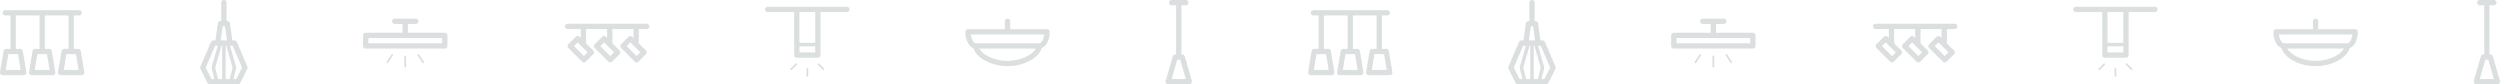 <svg xmlns="http://www.w3.org/2000/svg" width="1364" height="46.024" viewBox="0 0 1364 46.024">
  <g id="Group_118" data-name="Group 118" transform="translate(-278 -1105.28)">
    <g id="Group_34" data-name="Group 34" transform="translate(804.703 1115.462)">
      <path id="Path_373" data-name="Path 373" d="M4746.692,116.566a1.439,1.439,0,0,0-1.438-1.438h-20.135v-4.315a1.438,1.438,0,1,0-2.876,0v4.315h-20.135a1.439,1.439,0,0,0-1.438,1.438c0,4.41,1.888,7.981,4.479,8.878,1.144,4.782,8.826,9.819,18.533,9.819s17.39-5.037,18.534-9.819c2.591-.9,4.479-4.468,4.479-8.878m-5.753,6.232h-34.518c-1.167,0-2.447-1.975-2.785-4.794h40.088c-.338,2.819-1.618,4.794-2.785,4.794m-17.259,9.588c-7.758,0-13.853-3.65-15.417-6.712H4739.1c-1.564,3.062-7.659,6.712-15.417,6.712" transform="translate(-4700.668 -109.375)" fill="#dbdfe0"/>
    </g>
    <g id="Group_38" data-name="Group 38" transform="translate(476.092 1115.463)">
      <path id="Path_374" data-name="Path 374" d="M1793.49,112.8h-20.135V108h4.315a1.438,1.438,0,0,0,0-2.876h-11.506a1.438,1.438,0,0,0,0,2.876h4.315V112.8h-20.135a1.439,1.439,0,0,0-1.438,1.438v5.753a1.439,1.439,0,0,0,1.438,1.438h43.147a1.439,1.439,0,0,0,1.438-1.438v-5.753a1.439,1.439,0,0,0-1.438-1.438m-1.438,5.753h-40.271v-2.876h40.271Z" transform="translate(-1748.905 -105.128)" fill="#dbdfe0"/>
      <path id="Path_375" data-name="Path 375" d="M1994.176,323.7a.48.48,0,0,0-.479.479v5.592a.479.479,0,1,0,.959,0v-5.592a.48.48,0,0,0-.479-.479" transform="translate(-1971.164 -303.585)" fill="#dbdfe0"/>
      <path id="Path_376" data-name="Path 376" d="M1890.237,315.626l-2.607,3.976a.476.476,0,0,0,.139.663.478.478,0,0,0,.663-.139l2.607-3.976a.476.476,0,0,0-.139-.663.483.483,0,0,0-.663.139" transform="translate(-1874.789 -296.055)" fill="#dbdfe0"/>
      <path id="Path_377" data-name="Path 377" d="M2072.391,315.617a.482.482,0,0,0-.663-.138.477.477,0,0,0-.138.663l2.607,3.976a.479.479,0,0,0,.8-.524Z" transform="translate(-2041.815 -296.047)" fill="#dbdfe0"/>
    </g>
    <g id="Group_40" data-name="Group 40" transform="translate(278 1110.834)">
      <path id="Path_378" data-name="Path 378" d="M45.822,92.02a1.217,1.217,0,0,0,.168-.527,1.339,1.339,0,0,0,.033-.164c0-.042-.02-.077-.024-.117s.011-.078,0-.119L44.086,79.588a1.335,1.335,0,0,0-.059-.155,1.449,1.449,0,0,0-.913-.957,1.372,1.372,0,0,0-.287-.058,1.339,1.339,0,0,0-.159-.032h-2.4V60.167h2.876a1.438,1.438,0,1,0,0-2.876H2.876a1.438,1.438,0,1,0,0,2.876H5.753V78.385h-2.4a1.344,1.344,0,0,0-.162.033,1.4,1.4,0,0,0-.287.058,1.378,1.378,0,0,0-.241.11,1.372,1.372,0,0,0-.231.156,1.4,1.4,0,0,0-.183.193,1.369,1.369,0,0,0-.154.228,1.386,1.386,0,0,0-.1.267,1.352,1.352,0,0,0-.06.157L.02,91.094c-.007.041.007.078,0,.119S0,91.288,0,91.329a1.359,1.359,0,0,0,.033.164,1.384,1.384,0,0,0,.057.282A1.378,1.378,0,0,0,.2,92.02a1.39,1.39,0,0,0,.154.229,1.406,1.406,0,0,0,.194.184,1.382,1.382,0,0,0,.229.155,1.385,1.385,0,0,0,.261.1,1.349,1.349,0,0,0,.162.062,1.478,1.478,0,0,0,.236.018H12.945a1.48,1.48,0,0,0,.236-.018,1.356,1.356,0,0,0,.162-.062,1.394,1.394,0,0,0,.261-.1,1.65,1.65,0,0,0,.423-.339,1.334,1.334,0,0,0,.323-.756,1.339,1.339,0,0,0,.033-.164c0-.042-.02-.077-.024-.117s.011-.078,0-.119L12.445,79.588a1.326,1.326,0,0,0-.06-.157,1.39,1.39,0,0,0-.1-.269,1.375,1.375,0,0,0-.152-.226,1.249,1.249,0,0,0-.415-.351,1.229,1.229,0,0,0-.53-.168,1.358,1.358,0,0,0-.159-.032h-2.4V60.167H21.574V78.385h-2.4a1.344,1.344,0,0,0-.161.033,1.341,1.341,0,0,0-.938.512,1.374,1.374,0,0,0-.159.236,1.4,1.4,0,0,0-.1.263,1.37,1.37,0,0,0-.06.159L15.84,91.094c-.007.041.007.078,0,.119s-.024.076-.024.117a1.358,1.358,0,0,0,.033.164,1.468,1.468,0,0,0,.322.755,1.412,1.412,0,0,0,.194.184,1.217,1.217,0,0,0,.49.254,1.348,1.348,0,0,0,.162.062,1.478,1.478,0,0,0,.236.018H28.766A1.48,1.48,0,0,0,29,92.749a1.356,1.356,0,0,0,.162-.062,1.394,1.394,0,0,0,.261-.1,1.65,1.65,0,0,0,.423-.339A1.4,1.4,0,0,0,30,92.02a1.217,1.217,0,0,0,.168-.527,1.339,1.339,0,0,0,.033-.164c0-.042-.02-.077-.024-.117s.011-.078,0-.119L28.266,79.588a1.343,1.343,0,0,0-.06-.157,1.369,1.369,0,0,0-1.2-1.014,1.36,1.36,0,0,0-.159-.032h-2.4V60.167H37.394V78.385H35a1.339,1.339,0,0,0-.162.033,1.4,1.4,0,0,0-.29.059,1.653,1.653,0,0,0-.472.267,1.4,1.4,0,0,0-.178.188,1.371,1.371,0,0,0-.156.232,1.386,1.386,0,0,0-.1.265,1.342,1.342,0,0,0-.06.158L31.661,91.094c-.007.041.007.078,0,.119s-.024.076-.024.117a1.358,1.358,0,0,0,.033.164,1.222,1.222,0,0,0,.168.526,1.239,1.239,0,0,0,.348.413,1.219,1.219,0,0,0,.49.254,1.348,1.348,0,0,0,.162.062,1.478,1.478,0,0,0,.236.018H44.587a1.48,1.48,0,0,0,.236-.018,1.356,1.356,0,0,0,.162-.062,1.393,1.393,0,0,0,.261-.1,1.65,1.65,0,0,0,.423-.339,1.4,1.4,0,0,0,.154-.229M11.247,89.891H3.136l1.438-8.629H9.808Zm15.821,0H18.957l1.438-8.629h5.234Zm9.148-8.629H41.45l1.438,8.629H34.777Z" transform="translate(0 -57.291)" fill="#dbdfe0"/>
    </g>
    <g id="Group_37" data-name="Group 37" transform="translate(586.246 1118.24)">
      <path id="Path_379" data-name="Path 379" d="M2777.411,138.293a1.438,1.438,0,0,0,0-2.876h-43.147a1.438,1.438,0,0,0,0,2.876h7.191v4.914l-.678-.678a1.438,1.438,0,0,0-2.034,0l-4.068,4.067a1.438,1.438,0,0,0,0,2.034l7.458,7.459a1.438,1.438,0,0,0,2.034,0l4.069-4.067a1.438,1.438,0,0,0,0-2.034l-3.9-3.9v-7.791h11.506v4.914l-.678-.678a1.438,1.438,0,0,0-2.034,0l-4.069,4.067a1.438,1.438,0,0,0,0,2.034l7.458,7.459a1.438,1.438,0,0,0,2.034,0l4.069-4.067a1.438,1.438,0,0,0,0-2.034l-3.9-3.9v-7.791h11.506v4.914l-.678-.678a1.438,1.438,0,0,0-2.034,0l-4.068,4.067a1.438,1.438,0,0,0,0,2.034l7.458,7.459a1.438,1.438,0,0,0,2.034,0l4.069-4.067a1.438,1.438,0,0,0,0-2.034l-3.9-3.9v-7.791Zm-34.261,14.746-5.424-5.425,2.035-2.034,2.113,2.113.008.008,3.3,3.3Zm14.382,0-5.424-5.425,2.035-2.034,2.113,2.113.008.008,3.3,3.3Zm14.383,0-5.425-5.425,2.035-2.034,2.113,2.113.008.008,3.3,3.3Z" transform="translate(-2732.826 -135.417)" fill="#dbdfe0"/>
    </g>
    <g id="Group_36" data-name="Group 36" transform="translate(695.474 1108.983)">
      <path id="Path_380" data-name="Path 380" d="M3761.333,42.623h-43.147a1.438,1.438,0,0,0,0,2.876h14.382V68.991a1.439,1.439,0,0,0,1.438,1.438h11.506a1.439,1.439,0,0,0,1.438-1.438c0-.036-.018-.065-.02-.1s.02-.065.02-.1V45.5h14.383a1.438,1.438,0,0,0,0-2.876m-17.259,24.93h-8.629V64.2h8.629Zm0-5.273h-8.629V45.5h8.629Z" transform="translate(-3716.747 -42.623)" fill="#dbdfe0"/>
      <path id="Path_381" data-name="Path 381" d="M3962.018,405.294a.48.48,0,0,0-.479.479v3.835a.479.479,0,1,0,.958,0v-3.835a.48.48,0,0,0-.479-.479" transform="translate(-3939.007 -371.911)" fill="#dbdfe0"/>
      <path id="Path_382" data-name="Path 382" d="M4028.652,377.988a.479.479,0,0,0-.678.678l2.712,2.712a.479.479,0,0,0,.678-.678Z" transform="translate(-3999.199 -346.991)" fill="#dbdfe0"/>
      <path id="Path_383" data-name="Path 383" d="M3868.637,377.988l-2.712,2.712a.479.479,0,0,0,.678.678l2.712-2.712a.479.479,0,0,0-.678-.678" transform="translate(-3852.066 -346.991)" fill="#dbdfe0"/>
    </g>
    <g id="Group_35" data-name="Group 35" transform="translate(913.931 1105.28)">
      <path id="Path_384" data-name="Path 384" d="M5698.9,44.963a1.408,1.408,0,0,0,.059-.292c0-.03.017-.055.017-.085a1.309,1.309,0,0,0-.039-.195,1.259,1.259,0,0,0-.016-.2l-3.835-13.424c-.009-.029-.03-.05-.04-.078a1.441,1.441,0,0,0-.137-.263,1.4,1.4,0,0,0-.148-.219,1.322,1.322,0,0,0-.2-.169.939.939,0,0,0-.46-.234,1.349,1.349,0,0,0-.323-.065c-.026,0-.048-.015-.075-.015h-.479V2.876h2.4a1.438,1.438,0,1,0,0-2.876h-7.67a1.438,1.438,0,1,0,0,2.876h2.4V29.724h-.479c-.028,0-.052.015-.08.016a1.364,1.364,0,0,0-.307.062.946.946,0,0,0-.468.234,1.4,1.4,0,0,0-.205.173,1.318,1.318,0,0,0-.146.218,1.375,1.375,0,0,0-.137.263c-.01.028-.032.049-.04.078l-3.836,13.424a1.537,1.537,0,0,0-.016.2,1.446,1.446,0,0,0-.039.195c0,.03.016.055.018.085a1.347,1.347,0,0,0,.059.292,1.323,1.323,0,0,0,.081.247,1.389,1.389,0,0,0,.153.228,1.416,1.416,0,0,0,.175.207,1.375,1.375,0,0,0,.216.146,1.35,1.35,0,0,0,.267.138c.027.01.047.031.075.039a1.378,1.378,0,0,0,.393.056h11.511a1.389,1.389,0,0,0,.394-.056c.027-.008.048-.029.074-.039a1.386,1.386,0,0,0,.268-.138,1.472,1.472,0,0,0,.216-.146,1.41,1.41,0,0,0,.174-.207,1.4,1.4,0,0,0,.154-.228,1.484,1.484,0,0,0,.081-.247M5690.947,32.6h1.665l3.014,10.547h-7.692Z" transform="translate(-5684.589 0)" fill="#dbdfe0"/>
    </g>
    <g id="Group_39" data-name="Group 39" transform="translate(387.228 1105.28)">
      <path id="Path_385" data-name="Path 385" d="M1009.793,36.955a1.428,1.428,0,0,0-.032-.248,1.409,1.409,0,0,0-.063-.3c-.007-.019,0-.04-.012-.059l-5.753-13.424a1.34,1.34,0,0,0-.1-.138,1.439,1.439,0,0,0-.219-.318,1.39,1.39,0,0,0-.254-.171,1.4,1.4,0,0,0-.208-.134,1.445,1.445,0,0,0-.423-.085c-.042,0-.079-.025-.123-.025h-1.141l-1.269-9.3a1.341,1.341,0,0,0-.061-.174,1.524,1.524,0,0,0-.438-.71,1.419,1.419,0,0,0-.208-.14,1.111,1.111,0,0,0-.538-.183,1.345,1.345,0,0,0-.18-.036H998.3V1.438a1.438,1.438,0,1,0-2.876,0V11.506h-.479a1.34,1.34,0,0,0-.175.035,1.369,1.369,0,0,0-.293.059,1.394,1.394,0,0,0-.24.118,1.123,1.123,0,0,0-.412.361,1.088,1.088,0,0,0-.244.494,1.386,1.386,0,0,0-.062.176l-1.268,9.3H991.1c-.015,0-.027.008-.042.008a.968.968,0,0,0-.674.21,1.4,1.4,0,0,0-.293.2,1.434,1.434,0,0,0-.21.3,1.324,1.324,0,0,0-.1.15l-5.753,13.424c-.008.019-.005.04-.012.059a1.728,1.728,0,0,0,.033,1.094c.008.018.006.038.015.057l3.835,7.671c.015.03.047.041.064.069a1.406,1.406,0,0,0,.4.439,1.34,1.34,0,0,0,.149.1,1.4,1.4,0,0,0,.67.187h15.341a1.4,1.4,0,0,0,.669-.187,1.335,1.335,0,0,0,.149-.1,1.408,1.408,0,0,0,.4-.439c.017-.028.049-.039.064-.069l3.835-7.671c.009-.018.007-.038.015-.057a3.62,3.62,0,0,0,.128-.546m-6.153,6.192h-1.6l1.5-6c0-.02,0-.039,0-.059a1.536,1.536,0,0,0-.008-.381c0-.019,0-.037,0-.056l-3.349-11.721h1.479l5.117,11.94Zm-5.823,0V24.93h.373l3.429,12-1.554,6.217Zm-4.165,0L992.1,36.93l3.429-12h.373V43.147Zm-3.576,0-3.139-6.278,5.117-11.94h1.479l-3.349,11.721c-.005.019,0,.037,0,.056a1.56,1.56,0,0,0-.007.381c0,.02,0,.039,0,.059l1.5,6Zm6.12-28.765h1.324l1.046,7.671h-3.416Z" transform="translate(-983.922 0)" fill="#dbdfe0"/>
    </g>
    <g id="Group_34-2" data-name="Group 34" transform="translate(1518.39 1115.462)">
      <path id="Path_373-2" data-name="Path 373" d="M4746.692,116.566a1.439,1.439,0,0,0-1.438-1.438h-20.135v-4.315a1.438,1.438,0,1,0-2.876,0v4.315h-20.135a1.439,1.439,0,0,0-1.438,1.438c0,4.41,1.888,7.981,4.479,8.878,1.144,4.782,8.826,9.819,18.533,9.819s17.39-5.037,18.534-9.819c2.591-.9,4.479-4.468,4.479-8.878m-5.753,6.232h-34.518c-1.167,0-2.447-1.975-2.785-4.794h40.088c-.338,2.819-1.618,4.794-2.785,4.794m-17.259,9.588c-7.758,0-13.853-3.65-15.417-6.712H4739.1c-1.564,3.062-7.659,6.712-15.417,6.712" transform="translate(-4700.668 -109.375)" fill="#dbdfe0"/>
    </g>
    <g id="Group_38-2" data-name="Group 38" transform="translate(1189.779 1115.463)">
      <path id="Path_374-2" data-name="Path 374" d="M1793.49,112.8h-20.135V108h4.315a1.438,1.438,0,0,0,0-2.876h-11.506a1.438,1.438,0,0,0,0,2.876h4.315V112.8h-20.135a1.439,1.439,0,0,0-1.438,1.438v5.753a1.439,1.439,0,0,0,1.438,1.438h43.147a1.439,1.439,0,0,0,1.438-1.438v-5.753a1.439,1.439,0,0,0-1.438-1.438m-1.438,5.753h-40.271v-2.876h40.271Z" transform="translate(-1748.905 -105.128)" fill="#dbdfe0"/>
      <path id="Path_375-2" data-name="Path 375" d="M1994.176,323.7a.48.48,0,0,0-.479.479v5.592a.479.479,0,1,0,.959,0v-5.592a.48.48,0,0,0-.479-.479" transform="translate(-1971.164 -303.585)" fill="#dbdfe0"/>
      <path id="Path_376-2" data-name="Path 376" d="M1890.237,315.626l-2.607,3.976a.476.476,0,0,0,.139.663.478.478,0,0,0,.663-.139l2.607-3.976a.476.476,0,0,0-.139-.663.483.483,0,0,0-.663.139" transform="translate(-1874.789 -296.055)" fill="#dbdfe0"/>
      <path id="Path_377-2" data-name="Path 377" d="M2072.391,315.617a.482.482,0,0,0-.663-.138.477.477,0,0,0-.138.663l2.607,3.976a.479.479,0,0,0,.8-.524Z" transform="translate(-2041.815 -296.047)" fill="#dbdfe0"/>
    </g>
    <g id="Group_40-2" data-name="Group 40" transform="translate(991.687 1110.834)">
      <path id="Path_378-2" data-name="Path 378" d="M45.822,92.02a1.217,1.217,0,0,0,.168-.527,1.339,1.339,0,0,0,.033-.164c0-.042-.02-.077-.024-.117s.011-.078,0-.119L44.086,79.588a1.335,1.335,0,0,0-.059-.155,1.449,1.449,0,0,0-.913-.957,1.372,1.372,0,0,0-.287-.058,1.339,1.339,0,0,0-.159-.032h-2.4V60.167h2.876a1.438,1.438,0,1,0,0-2.876H2.876a1.438,1.438,0,1,0,0,2.876H5.753V78.385h-2.4a1.344,1.344,0,0,0-.162.033,1.4,1.4,0,0,0-.287.058,1.378,1.378,0,0,0-.241.11,1.372,1.372,0,0,0-.231.156,1.4,1.4,0,0,0-.183.193,1.369,1.369,0,0,0-.154.228,1.386,1.386,0,0,0-.1.267,1.352,1.352,0,0,0-.06.157L.02,91.094c-.007.041.007.078,0,.119S0,91.288,0,91.329a1.359,1.359,0,0,0,.033.164,1.384,1.384,0,0,0,.057.282A1.378,1.378,0,0,0,.2,92.02a1.39,1.39,0,0,0,.154.229,1.406,1.406,0,0,0,.194.184,1.382,1.382,0,0,0,.229.155,1.385,1.385,0,0,0,.261.1,1.349,1.349,0,0,0,.162.062,1.478,1.478,0,0,0,.236.018H12.945a1.48,1.48,0,0,0,.236-.018,1.356,1.356,0,0,0,.162-.062,1.394,1.394,0,0,0,.261-.1,1.65,1.65,0,0,0,.423-.339,1.334,1.334,0,0,0,.323-.756,1.339,1.339,0,0,0,.033-.164c0-.042-.02-.077-.024-.117s.011-.078,0-.119L12.445,79.588a1.326,1.326,0,0,0-.06-.157,1.39,1.39,0,0,0-.1-.269,1.375,1.375,0,0,0-.152-.226,1.249,1.249,0,0,0-.415-.351,1.229,1.229,0,0,0-.53-.168,1.358,1.358,0,0,0-.159-.032h-2.4V60.167H21.574V78.385h-2.4a1.344,1.344,0,0,0-.161.033,1.341,1.341,0,0,0-.938.512,1.374,1.374,0,0,0-.159.236,1.4,1.4,0,0,0-.1.263,1.37,1.37,0,0,0-.06.159L15.84,91.094c-.007.041.007.078,0,.119s-.024.076-.024.117a1.358,1.358,0,0,0,.033.164,1.468,1.468,0,0,0,.322.755,1.412,1.412,0,0,0,.194.184,1.217,1.217,0,0,0,.49.254,1.348,1.348,0,0,0,.162.062,1.478,1.478,0,0,0,.236.018H28.766A1.48,1.48,0,0,0,29,92.749a1.356,1.356,0,0,0,.162-.062,1.394,1.394,0,0,0,.261-.1,1.65,1.65,0,0,0,.423-.339A1.4,1.4,0,0,0,30,92.02a1.217,1.217,0,0,0,.168-.527,1.339,1.339,0,0,0,.033-.164c0-.042-.02-.077-.024-.117s.011-.078,0-.119L28.266,79.588a1.343,1.343,0,0,0-.06-.157,1.369,1.369,0,0,0-1.2-1.014,1.36,1.36,0,0,0-.159-.032h-2.4V60.167H37.394V78.385H35a1.339,1.339,0,0,0-.162.033,1.4,1.4,0,0,0-.29.059,1.653,1.653,0,0,0-.472.267,1.4,1.4,0,0,0-.178.188,1.371,1.371,0,0,0-.156.232,1.386,1.386,0,0,0-.1.265,1.342,1.342,0,0,0-.06.158L31.661,91.094c-.007.041.007.078,0,.119s-.024.076-.024.117a1.358,1.358,0,0,0,.033.164,1.222,1.222,0,0,0,.168.526,1.239,1.239,0,0,0,.348.413,1.219,1.219,0,0,0,.49.254,1.348,1.348,0,0,0,.162.062,1.478,1.478,0,0,0,.236.018H44.587a1.48,1.48,0,0,0,.236-.018,1.356,1.356,0,0,0,.162-.062,1.393,1.393,0,0,0,.261-.1,1.65,1.65,0,0,0,.423-.339,1.4,1.4,0,0,0,.154-.229M11.247,89.891H3.136l1.438-8.629H9.808Zm15.821,0H18.957l1.438-8.629h5.234Zm9.148-8.629H41.45l1.438,8.629H34.777Z" transform="translate(0 -57.291)" fill="#dbdfe0"/>
    </g>
    <g id="Group_37-2" data-name="Group 37" transform="translate(1299.933 1118.24)">
      <path id="Path_379-2" data-name="Path 379" d="M2777.411,138.293a1.438,1.438,0,0,0,0-2.876h-43.147a1.438,1.438,0,0,0,0,2.876h7.191v4.914l-.678-.678a1.438,1.438,0,0,0-2.034,0l-4.068,4.067a1.438,1.438,0,0,0,0,2.034l7.458,7.459a1.438,1.438,0,0,0,2.034,0l4.069-4.067a1.438,1.438,0,0,0,0-2.034l-3.9-3.9v-7.791h11.506v4.914l-.678-.678a1.438,1.438,0,0,0-2.034,0l-4.069,4.067a1.438,1.438,0,0,0,0,2.034l7.458,7.459a1.438,1.438,0,0,0,2.034,0l4.069-4.067a1.438,1.438,0,0,0,0-2.034l-3.9-3.9v-7.791h11.506v4.914l-.678-.678a1.438,1.438,0,0,0-2.034,0l-4.068,4.067a1.438,1.438,0,0,0,0,2.034l7.458,7.459a1.438,1.438,0,0,0,2.034,0l4.069-4.067a1.438,1.438,0,0,0,0-2.034l-3.9-3.9v-7.791Zm-34.261,14.746-5.424-5.425,2.035-2.034,2.113,2.113.008.008,3.3,3.3Zm14.382,0-5.424-5.425,2.035-2.034,2.113,2.113.008.008,3.3,3.3Zm14.383,0-5.425-5.425,2.035-2.034,2.113,2.113.008.008,3.3,3.3Z" transform="translate(-2732.826 -135.417)" fill="#dbdfe0"/>
    </g>
    <g id="Group_36-2" data-name="Group 36" transform="translate(1409.161 1108.983)">
      <path id="Path_380-2" data-name="Path 380" d="M3761.333,42.623h-43.147a1.438,1.438,0,0,0,0,2.876h14.382V68.991a1.439,1.439,0,0,0,1.438,1.438h11.506a1.439,1.439,0,0,0,1.438-1.438c0-.036-.018-.065-.02-.1s.02-.065.02-.1V45.5h14.383a1.438,1.438,0,0,0,0-2.876m-17.259,24.93h-8.629V64.2h8.629Zm0-5.273h-8.629V45.5h8.629Z" transform="translate(-3716.747 -42.623)" fill="#dbdfe0"/>
      <path id="Path_381-2" data-name="Path 381" d="M3962.018,405.294a.48.48,0,0,0-.479.479v3.835a.479.479,0,1,0,.958,0v-3.835a.48.48,0,0,0-.479-.479" transform="translate(-3939.007 -371.911)" fill="#dbdfe0"/>
      <path id="Path_382-2" data-name="Path 382" d="M4028.652,377.988a.479.479,0,0,0-.678.678l2.712,2.712a.479.479,0,0,0,.678-.678Z" transform="translate(-3999.199 -346.991)" fill="#dbdfe0"/>
      <path id="Path_383-2" data-name="Path 383" d="M3868.637,377.988l-2.712,2.712a.479.479,0,0,0,.678.678l2.712-2.712a.479.479,0,0,0-.678-.678" transform="translate(-3852.066 -346.991)" fill="#dbdfe0"/>
    </g>
    <g id="Group_35-2" data-name="Group 35" transform="translate(1627.618 1105.28)">
      <path id="Path_384-2" data-name="Path 384" d="M5698.9,44.963a1.408,1.408,0,0,0,.059-.292c0-.03.017-.055.017-.085a1.309,1.309,0,0,0-.039-.195,1.259,1.259,0,0,0-.016-.2l-3.835-13.424c-.009-.029-.03-.05-.04-.078a1.441,1.441,0,0,0-.137-.263,1.4,1.4,0,0,0-.148-.219,1.322,1.322,0,0,0-.2-.169.939.939,0,0,0-.46-.234,1.349,1.349,0,0,0-.323-.065c-.026,0-.048-.015-.075-.015h-.479V2.876h2.4a1.438,1.438,0,1,0,0-2.876h-7.67a1.438,1.438,0,1,0,0,2.876h2.4V29.724h-.479c-.028,0-.052.015-.08.016a1.364,1.364,0,0,0-.307.062.946.946,0,0,0-.468.234,1.4,1.4,0,0,0-.205.173,1.318,1.318,0,0,0-.146.218,1.375,1.375,0,0,0-.137.263c-.01.028-.032.049-.04.078l-3.836,13.424a1.537,1.537,0,0,0-.016.2,1.446,1.446,0,0,0-.039.195c0,.03.016.055.018.085a1.347,1.347,0,0,0,.059.292,1.323,1.323,0,0,0,.081.247,1.389,1.389,0,0,0,.153.228,1.416,1.416,0,0,0,.175.207,1.375,1.375,0,0,0,.216.146,1.35,1.35,0,0,0,.267.138c.027.01.047.031.075.039a1.378,1.378,0,0,0,.393.056h11.511a1.389,1.389,0,0,0,.394-.056c.027-.008.048-.029.074-.039a1.386,1.386,0,0,0,.268-.138,1.472,1.472,0,0,0,.216-.146,1.41,1.41,0,0,0,.174-.207,1.4,1.4,0,0,0,.154-.228,1.484,1.484,0,0,0,.081-.247M5690.947,32.6h1.665l3.014,10.547h-7.692Z" transform="translate(-5684.589 0)" fill="#dbdfe0"/>
    </g>
    <g id="Group_39-2" data-name="Group 39" transform="translate(1100.915 1105.28)">
      <path id="Path_385-2" data-name="Path 385" d="M1009.793,36.955a1.428,1.428,0,0,0-.032-.248,1.409,1.409,0,0,0-.063-.3c-.007-.019,0-.04-.012-.059l-5.753-13.424a1.34,1.34,0,0,0-.1-.138,1.439,1.439,0,0,0-.219-.318,1.39,1.39,0,0,0-.254-.171,1.4,1.4,0,0,0-.208-.134,1.445,1.445,0,0,0-.423-.085c-.042,0-.079-.025-.123-.025h-1.141l-1.269-9.3a1.341,1.341,0,0,0-.061-.174,1.524,1.524,0,0,0-.438-.71,1.419,1.419,0,0,0-.208-.14,1.111,1.111,0,0,0-.538-.183,1.345,1.345,0,0,0-.18-.036H998.3V1.438a1.438,1.438,0,1,0-2.876,0V11.506h-.479a1.34,1.34,0,0,0-.175.035,1.369,1.369,0,0,0-.293.059,1.394,1.394,0,0,0-.24.118,1.123,1.123,0,0,0-.412.361,1.088,1.088,0,0,0-.244.494,1.386,1.386,0,0,0-.062.176l-1.268,9.3H991.1c-.015,0-.027.008-.042.008a.968.968,0,0,0-.674.21,1.4,1.4,0,0,0-.293.2,1.434,1.434,0,0,0-.21.3,1.324,1.324,0,0,0-.1.15l-5.753,13.424c-.008.019-.005.04-.012.059a1.728,1.728,0,0,0,.033,1.094c.008.018.006.038.015.057l3.835,7.671c.015.03.047.041.064.069a1.406,1.406,0,0,0,.4.439,1.34,1.34,0,0,0,.149.1,1.4,1.4,0,0,0,.67.187h15.341a1.4,1.4,0,0,0,.669-.187,1.335,1.335,0,0,0,.149-.1,1.408,1.408,0,0,0,.4-.439c.017-.028.049-.039.064-.069l3.835-7.671c.009-.018.007-.038.015-.057a3.62,3.62,0,0,0,.128-.546m-6.153,6.192h-1.6l1.5-6c0-.02,0-.039,0-.059a1.536,1.536,0,0,0-.008-.381c0-.019,0-.037,0-.056l-3.349-11.721h1.479l5.117,11.94Zm-5.823,0V24.93h.373l3.429,12-1.554,6.217Zm-4.165,0L992.1,36.93l3.429-12h.373V43.147Zm-3.576,0-3.139-6.278,5.117-11.94h1.479l-3.349,11.721c-.005.019,0,.037,0,.056a1.56,1.56,0,0,0-.007.381c0,.02,0,.039,0,.059l1.5,6Zm6.12-28.765h1.324l1.046,7.671h-3.416Z" transform="translate(-983.922 0)" fill="#dbdfe0"/>
    </g>
  </g>
</svg>

